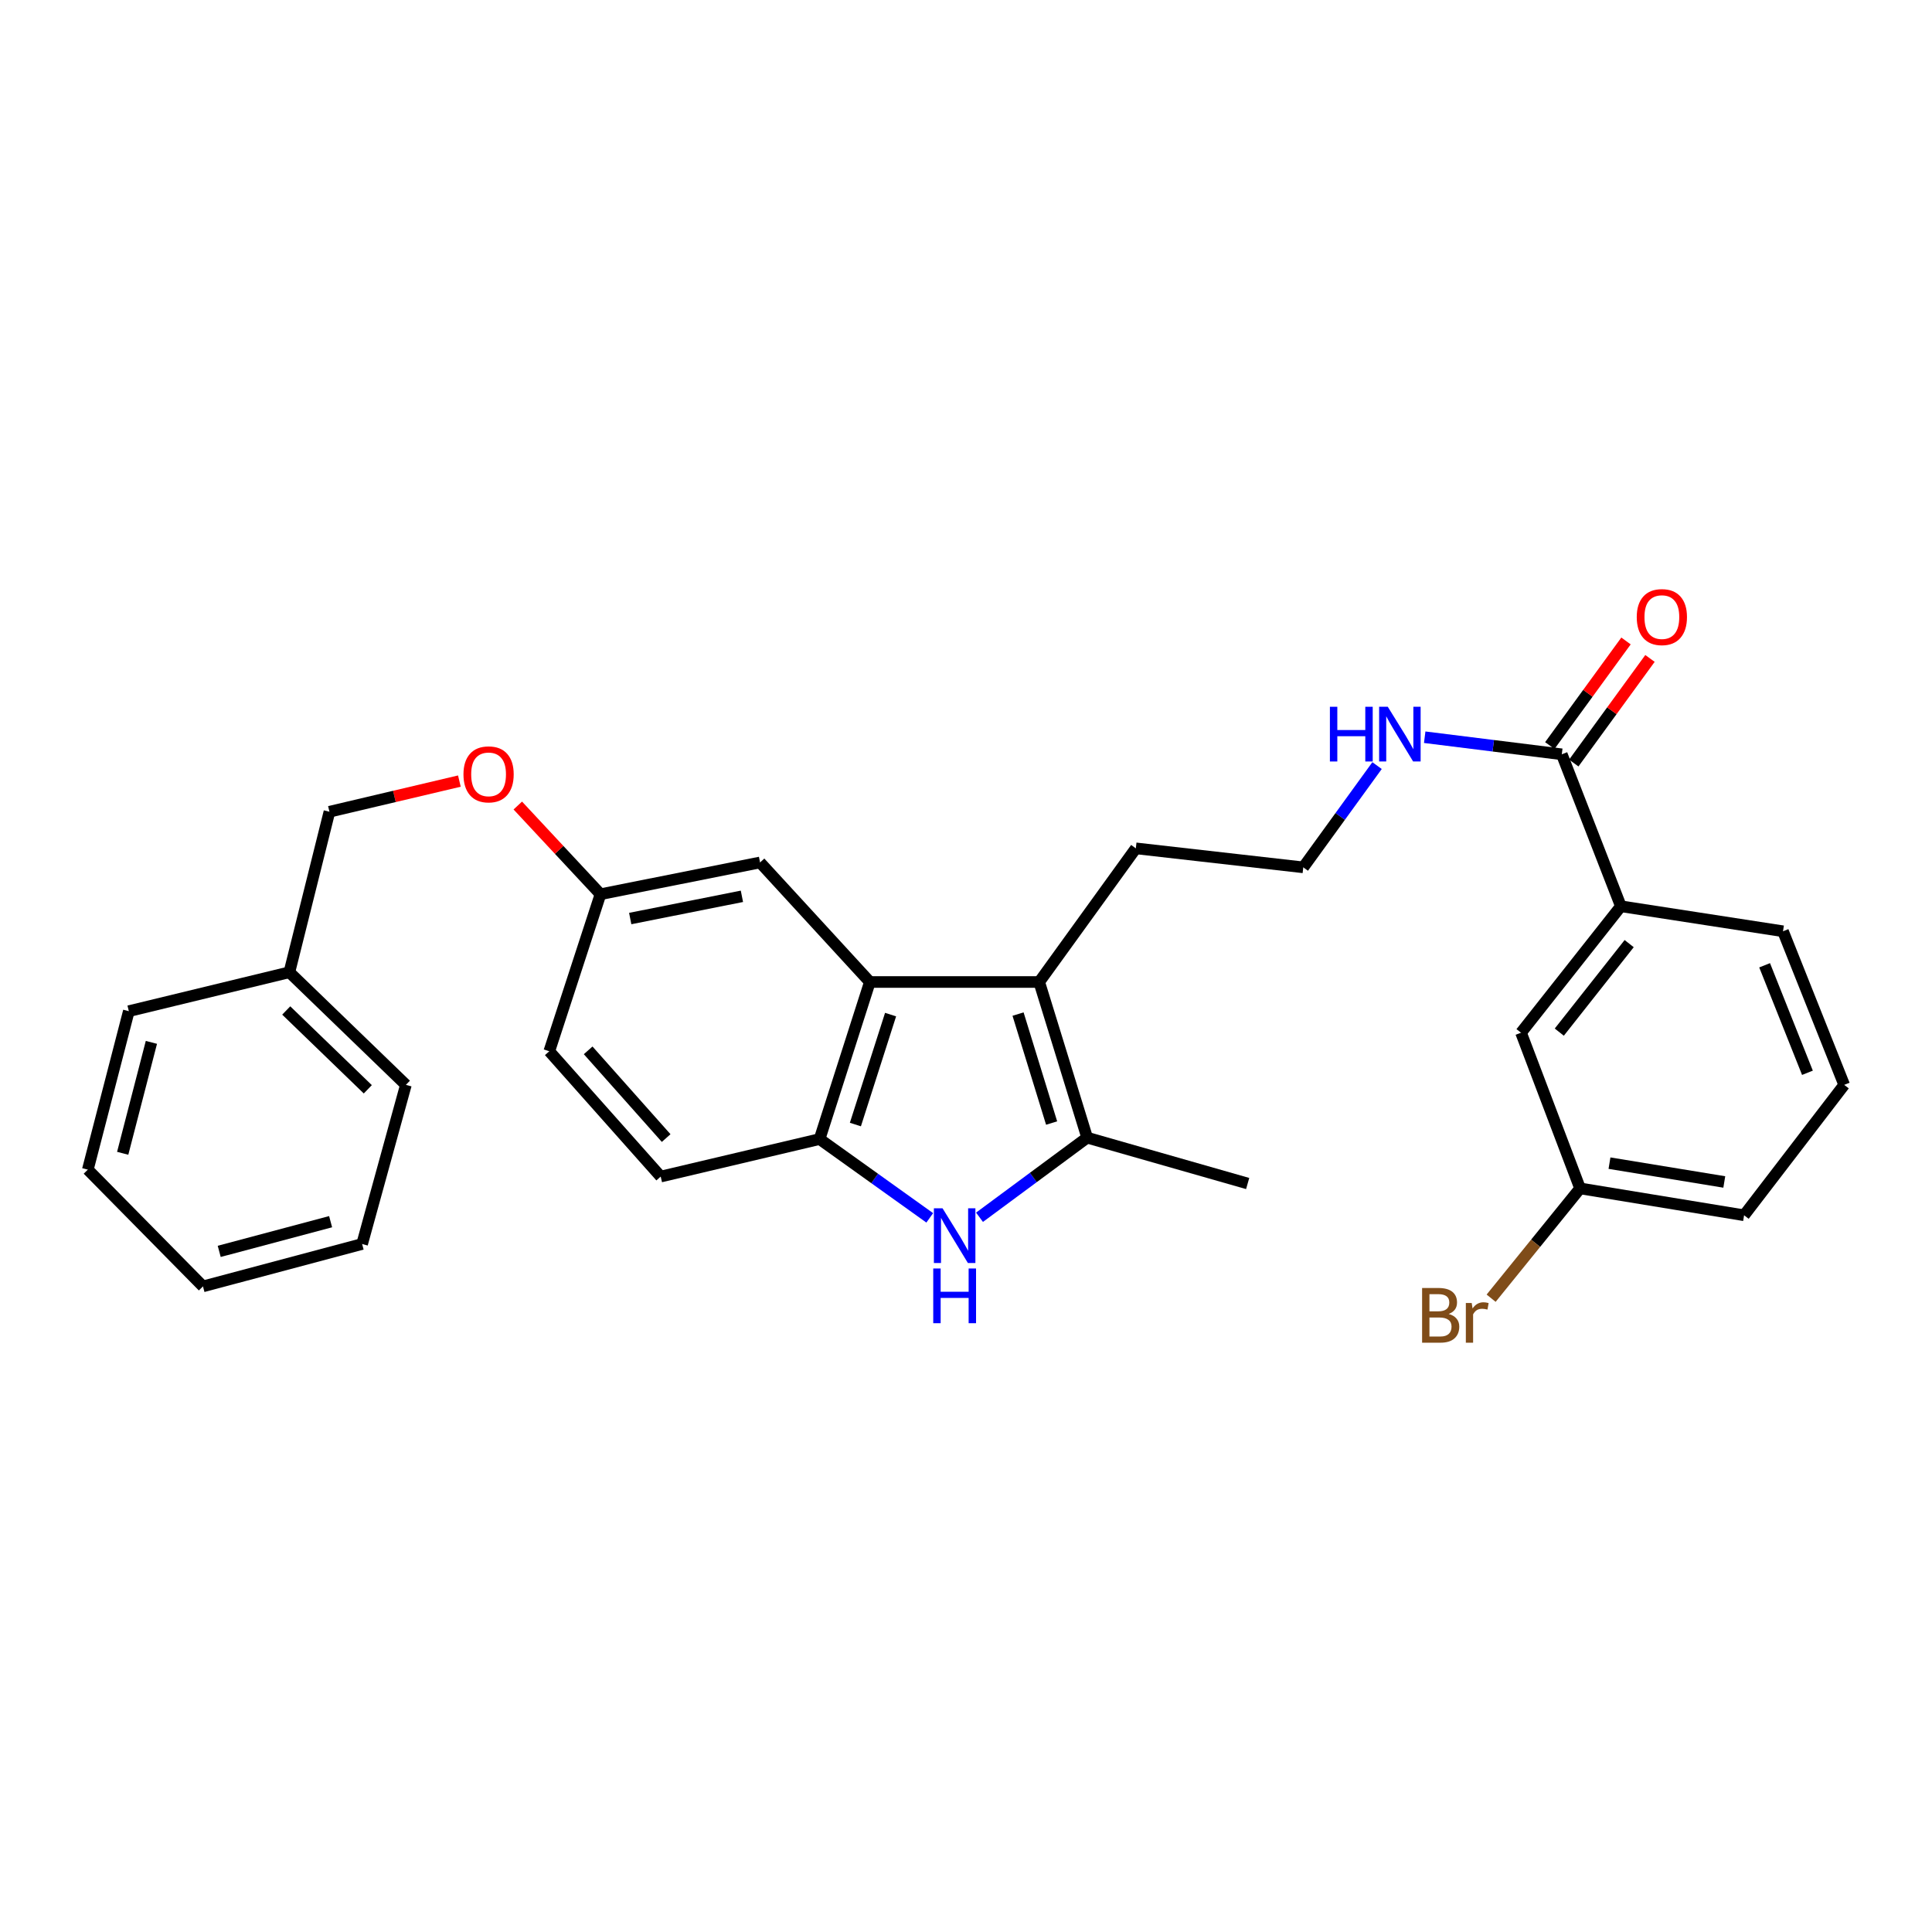 <?xml version='1.0' encoding='iso-8859-1'?>
<svg version='1.1' baseProfile='full'
              xmlns='http://www.w3.org/2000/svg'
                      xmlns:rdkit='http://www.rdkit.org/xml'
                      xmlns:xlink='http://www.w3.org/1999/xlink'
                  xml:space='preserve'
width='1000px' height='1000px' viewBox='0 0 1000 1000'>
<!-- END OF HEADER -->
<rect style='opacity:1.0;fill:#FFFFFF;stroke:none' width='1000' height='1000' x='0' y='0'> </rect>
<path class='bond-1' d='M 506.995,630.057 L 534.852,609.455' style='fill:none;fill-rule:evenodd;stroke:#0000FF;stroke-width:6px;stroke-linecap:butt;stroke-linejoin:miter;stroke-opacity:1' />
<path class='bond-1' d='M 534.852,609.455 L 562.71,588.853' style='fill:none;fill-rule:evenodd;stroke:#000000;stroke-width:6px;stroke-linecap:butt;stroke-linejoin:miter;stroke-opacity:1' />
<path class='bond-3' d='M 481.234,630.358 L 452.727,609.968' style='fill:none;fill-rule:evenodd;stroke:#0000FF;stroke-width:6px;stroke-linecap:butt;stroke-linejoin:miter;stroke-opacity:1' />
<path class='bond-3' d='M 452.727,609.968 L 424.221,589.578' style='fill:none;fill-rule:evenodd;stroke:#000000;stroke-width:6px;stroke-linecap:butt;stroke-linejoin:miter;stroke-opacity:1' />
<path class='bond-0' d='M 537.894,508.279 L 562.71,588.853' style='fill:none;fill-rule:evenodd;stroke:#000000;stroke-width:6px;stroke-linecap:butt;stroke-linejoin:miter;stroke-opacity:1' />
<path class='bond-0' d='M 526.941,524.885 L 544.312,581.286' style='fill:none;fill-rule:evenodd;stroke:#000000;stroke-width:6px;stroke-linecap:butt;stroke-linejoin:miter;stroke-opacity:1' />
<path class='bond-14' d='M 537.894,508.279 L 587.901,439.103' style='fill:none;fill-rule:evenodd;stroke:#000000;stroke-width:6px;stroke-linecap:butt;stroke-linejoin:miter;stroke-opacity:1' />
<path class='bond-29' d='M 537.894,508.279 L 450.24,508.279' style='fill:none;fill-rule:evenodd;stroke:#000000;stroke-width:6px;stroke-linecap:butt;stroke-linejoin:miter;stroke-opacity:1' />
<path class='bond-18' d='M 562.71,588.853 L 645.791,612.585' style='fill:none;fill-rule:evenodd;stroke:#000000;stroke-width:6px;stroke-linecap:butt;stroke-linejoin:miter;stroke-opacity:1' />
<path class='bond-2' d='M 450.24,508.279 L 424.221,589.578' style='fill:none;fill-rule:evenodd;stroke:#000000;stroke-width:6px;stroke-linecap:butt;stroke-linejoin:miter;stroke-opacity:1' />
<path class='bond-2' d='M 460.962,525.155 L 442.749,582.063' style='fill:none;fill-rule:evenodd;stroke:#000000;stroke-width:6px;stroke-linecap:butt;stroke-linejoin:miter;stroke-opacity:1' />
<path class='bond-6' d='M 450.24,508.279 L 393.408,446.406' style='fill:none;fill-rule:evenodd;stroke:#000000;stroke-width:6px;stroke-linecap:butt;stroke-linejoin:miter;stroke-opacity:1' />
<path class='bond-9' d='M 424.221,589.578 L 341.976,608.994' style='fill:none;fill-rule:evenodd;stroke:#000000;stroke-width:6px;stroke-linecap:butt;stroke-linejoin:miter;stroke-opacity:1' />
<path class='bond-4' d='M 808.379,390.427 L 772.902,386.006' style='fill:none;fill-rule:evenodd;stroke:#000000;stroke-width:6px;stroke-linecap:butt;stroke-linejoin:miter;stroke-opacity:1' />
<path class='bond-4' d='M 772.902,386.006 L 737.424,381.586' style='fill:none;fill-rule:evenodd;stroke:#0000FF;stroke-width:6px;stroke-linecap:butt;stroke-linejoin:miter;stroke-opacity:1' />
<path class='bond-5' d='M 808.379,390.427 L 838.962,469.08' style='fill:none;fill-rule:evenodd;stroke:#000000;stroke-width:6px;stroke-linecap:butt;stroke-linejoin:miter;stroke-opacity:1' />
<path class='bond-8' d='M 814.585,394.947 L 834.307,367.875' style='fill:none;fill-rule:evenodd;stroke:#000000;stroke-width:6px;stroke-linecap:butt;stroke-linejoin:miter;stroke-opacity:1' />
<path class='bond-8' d='M 834.307,367.875 L 854.029,340.803' style='fill:none;fill-rule:evenodd;stroke:#FF0000;stroke-width:6px;stroke-linecap:butt;stroke-linejoin:miter;stroke-opacity:1' />
<path class='bond-8' d='M 802.173,385.906 L 821.896,358.833' style='fill:none;fill-rule:evenodd;stroke:#000000;stroke-width:6px;stroke-linecap:butt;stroke-linejoin:miter;stroke-opacity:1' />
<path class='bond-8' d='M 821.896,358.833 L 841.618,331.761' style='fill:none;fill-rule:evenodd;stroke:#FF0000;stroke-width:6px;stroke-linecap:butt;stroke-linejoin:miter;stroke-opacity:1' />
<path class='bond-7' d='M 838.962,469.08 L 787.282,534.529' style='fill:none;fill-rule:evenodd;stroke:#000000;stroke-width:6px;stroke-linecap:butt;stroke-linejoin:miter;stroke-opacity:1' />
<path class='bond-7' d='M 843.261,488.414 L 807.086,534.227' style='fill:none;fill-rule:evenodd;stroke:#000000;stroke-width:6px;stroke-linecap:butt;stroke-linejoin:miter;stroke-opacity:1' />
<path class='bond-21' d='M 838.962,469.08 L 922.879,482.022' style='fill:none;fill-rule:evenodd;stroke:#000000;stroke-width:6px;stroke-linecap:butt;stroke-linejoin:miter;stroke-opacity:1' />
<path class='bond-30' d='M 393.408,446.406 L 310.813,462.844' style='fill:none;fill-rule:evenodd;stroke:#000000;stroke-width:6px;stroke-linecap:butt;stroke-linejoin:miter;stroke-opacity:1' />
<path class='bond-30' d='M 384.016,463.931 L 326.2,475.439' style='fill:none;fill-rule:evenodd;stroke:#000000;stroke-width:6px;stroke-linecap:butt;stroke-linejoin:miter;stroke-opacity:1' />
<path class='bond-13' d='M 787.282,534.529 L 817.848,615.11' style='fill:none;fill-rule:evenodd;stroke:#000000;stroke-width:6px;stroke-linecap:butt;stroke-linejoin:miter;stroke-opacity:1' />
<path class='bond-15' d='M 341.976,608.994 L 284.308,544.134' style='fill:none;fill-rule:evenodd;stroke:#000000;stroke-width:6px;stroke-linecap:butt;stroke-linejoin:miter;stroke-opacity:1' />
<path class='bond-15' d='M 344.801,589.062 L 304.433,543.66' style='fill:none;fill-rule:evenodd;stroke:#000000;stroke-width:6px;stroke-linecap:butt;stroke-linejoin:miter;stroke-opacity:1' />
<path class='bond-10' d='M 712.761,396.274 L 693.668,422.607' style='fill:none;fill-rule:evenodd;stroke:#0000FF;stroke-width:6px;stroke-linecap:butt;stroke-linejoin:miter;stroke-opacity:1' />
<path class='bond-10' d='M 693.668,422.607 L 674.574,448.939' style='fill:none;fill-rule:evenodd;stroke:#000000;stroke-width:6px;stroke-linecap:butt;stroke-linejoin:miter;stroke-opacity:1' />
<path class='bond-11' d='M 310.813,462.844 L 284.308,544.134' style='fill:none;fill-rule:evenodd;stroke:#000000;stroke-width:6px;stroke-linecap:butt;stroke-linejoin:miter;stroke-opacity:1' />
<path class='bond-12' d='M 310.813,462.844 L 289.413,439.893' style='fill:none;fill-rule:evenodd;stroke:#000000;stroke-width:6px;stroke-linecap:butt;stroke-linejoin:miter;stroke-opacity:1' />
<path class='bond-12' d='M 289.413,439.893 L 268.012,416.943' style='fill:none;fill-rule:evenodd;stroke:#FF0000;stroke-width:6px;stroke-linecap:butt;stroke-linejoin:miter;stroke-opacity:1' />
<path class='bond-16' d='M 237.773,404.289 L 204.144,412.223' style='fill:none;fill-rule:evenodd;stroke:#FF0000;stroke-width:6px;stroke-linecap:butt;stroke-linejoin:miter;stroke-opacity:1' />
<path class='bond-16' d='M 204.144,412.223 L 170.516,420.156' style='fill:none;fill-rule:evenodd;stroke:#000000;stroke-width:6px;stroke-linecap:butt;stroke-linejoin:miter;stroke-opacity:1' />
<path class='bond-17' d='M 817.848,615.11 L 794.827,643.529' style='fill:none;fill-rule:evenodd;stroke:#000000;stroke-width:6px;stroke-linecap:butt;stroke-linejoin:miter;stroke-opacity:1' />
<path class='bond-17' d='M 794.827,643.529 L 771.805,671.949' style='fill:none;fill-rule:evenodd;stroke:#7F4C19;stroke-width:6px;stroke-linecap:butt;stroke-linejoin:miter;stroke-opacity:1' />
<path class='bond-32' d='M 817.848,615.11 L 902.738,629.024' style='fill:none;fill-rule:evenodd;stroke:#000000;stroke-width:6px;stroke-linecap:butt;stroke-linejoin:miter;stroke-opacity:1' />
<path class='bond-32' d='M 833.065,602.044 L 892.488,611.784' style='fill:none;fill-rule:evenodd;stroke:#000000;stroke-width:6px;stroke-linecap:butt;stroke-linejoin:miter;stroke-opacity:1' />
<path class='bond-19' d='M 587.901,439.103 L 674.574,448.939' style='fill:none;fill-rule:evenodd;stroke:#000000;stroke-width:6px;stroke-linecap:butt;stroke-linejoin:miter;stroke-opacity:1' />
<path class='bond-20' d='M 170.516,420.156 L 149.777,503.238' style='fill:none;fill-rule:evenodd;stroke:#000000;stroke-width:6px;stroke-linecap:butt;stroke-linejoin:miter;stroke-opacity:1' />
<path class='bond-24' d='M 149.777,503.238 L 210.09,561.52' style='fill:none;fill-rule:evenodd;stroke:#000000;stroke-width:6px;stroke-linecap:butt;stroke-linejoin:miter;stroke-opacity:1' />
<path class='bond-24' d='M 148.154,523.022 L 190.373,563.82' style='fill:none;fill-rule:evenodd;stroke:#000000;stroke-width:6px;stroke-linecap:butt;stroke-linejoin:miter;stroke-opacity:1' />
<path class='bond-25' d='M 149.777,503.238 L 66.679,523.379' style='fill:none;fill-rule:evenodd;stroke:#000000;stroke-width:6px;stroke-linecap:butt;stroke-linejoin:miter;stroke-opacity:1' />
<path class='bond-22' d='M 922.879,482.022 L 954.545,561.52' style='fill:none;fill-rule:evenodd;stroke:#000000;stroke-width:6px;stroke-linecap:butt;stroke-linejoin:miter;stroke-opacity:1' />
<path class='bond-22' d='M 913.364,499.629 L 935.53,555.277' style='fill:none;fill-rule:evenodd;stroke:#000000;stroke-width:6px;stroke-linecap:butt;stroke-linejoin:miter;stroke-opacity:1' />
<path class='bond-23' d='M 954.545,561.52 L 902.738,629.024' style='fill:none;fill-rule:evenodd;stroke:#000000;stroke-width:6px;stroke-linecap:butt;stroke-linejoin:miter;stroke-opacity:1' />
<path class='bond-27' d='M 210.09,561.52 L 187.432,643.893' style='fill:none;fill-rule:evenodd;stroke:#000000;stroke-width:6px;stroke-linecap:butt;stroke-linejoin:miter;stroke-opacity:1' />
<path class='bond-26' d='M 66.679,523.379 L 45.455,605.402' style='fill:none;fill-rule:evenodd;stroke:#000000;stroke-width:6px;stroke-linecap:butt;stroke-linejoin:miter;stroke-opacity:1' />
<path class='bond-26' d='M 78.361,539.529 L 63.504,596.945' style='fill:none;fill-rule:evenodd;stroke:#000000;stroke-width:6px;stroke-linecap:butt;stroke-linejoin:miter;stroke-opacity:1' />
<path class='bond-28' d='M 45.455,605.402 L 105.059,665.834' style='fill:none;fill-rule:evenodd;stroke:#000000;stroke-width:6px;stroke-linecap:butt;stroke-linejoin:miter;stroke-opacity:1' />
<path class='bond-31' d='M 187.432,643.893 L 105.059,665.834' style='fill:none;fill-rule:evenodd;stroke:#000000;stroke-width:6px;stroke-linecap:butt;stroke-linejoin:miter;stroke-opacity:1' />
<path class='bond-31' d='M 171.124,632.346 L 113.463,647.705' style='fill:none;fill-rule:evenodd;stroke:#000000;stroke-width:6px;stroke-linecap:butt;stroke-linejoin:miter;stroke-opacity:1' />
<path  class='atom-0' d='M 487.862 625.417
L 497.142 640.417
Q 498.062 641.897, 499.542 644.577
Q 501.022 647.257, 501.102 647.417
L 501.102 625.417
L 504.862 625.417
L 504.862 653.737
L 500.982 653.737
L 491.022 637.337
Q 489.862 635.417, 488.622 633.217
Q 487.422 631.017, 487.062 630.337
L 487.062 653.737
L 483.382 653.737
L 483.382 625.417
L 487.862 625.417
' fill='#0000FF'/>
<path  class='atom-0' d='M 483.042 656.569
L 486.882 656.569
L 486.882 668.609
L 501.362 668.609
L 501.362 656.569
L 505.202 656.569
L 505.202 684.889
L 501.362 684.889
L 501.362 671.809
L 486.882 671.809
L 486.882 684.889
L 483.042 684.889
L 483.042 656.569
' fill='#0000FF'/>
<path  class='atom-9' d='M 847.178 319.403
Q 847.178 312.603, 850.538 308.803
Q 853.898 305.003, 860.178 305.003
Q 866.458 305.003, 869.818 308.803
Q 873.178 312.603, 873.178 319.403
Q 873.178 326.283, 869.778 330.203
Q 866.378 334.083, 860.178 334.083
Q 853.938 334.083, 850.538 330.203
Q 847.178 326.323, 847.178 319.403
M 860.178 330.883
Q 864.498 330.883, 866.818 328.003
Q 869.178 325.083, 869.178 319.403
Q 869.178 313.843, 866.818 311.043
Q 864.498 308.203, 860.178 308.203
Q 855.858 308.203, 853.498 311.003
Q 851.178 313.803, 851.178 319.403
Q 851.178 325.123, 853.498 328.003
Q 855.858 330.883, 860.178 330.883
' fill='#FF0000'/>
<path  class='atom-11' d='M 688.353 365.825
L 692.193 365.825
L 692.193 377.865
L 706.673 377.865
L 706.673 365.825
L 710.513 365.825
L 710.513 394.145
L 706.673 394.145
L 706.673 381.065
L 692.193 381.065
L 692.193 394.145
L 688.353 394.145
L 688.353 365.825
' fill='#0000FF'/>
<path  class='atom-11' d='M 718.313 365.825
L 727.593 380.825
Q 728.513 382.305, 729.993 384.985
Q 731.473 387.665, 731.553 387.825
L 731.553 365.825
L 735.313 365.825
L 735.313 394.145
L 731.433 394.145
L 721.473 377.745
Q 720.313 375.825, 719.073 373.625
Q 717.873 371.425, 717.513 370.745
L 717.513 394.145
L 713.833 394.145
L 713.833 365.825
L 718.313 365.825
' fill='#0000FF'/>
<path  class='atom-13' d='M 239.889 400.803
Q 239.889 394.003, 243.249 390.203
Q 246.609 386.403, 252.889 386.403
Q 259.169 386.403, 262.529 390.203
Q 265.889 394.003, 265.889 400.803
Q 265.889 407.683, 262.489 411.603
Q 259.089 415.483, 252.889 415.483
Q 246.649 415.483, 243.249 411.603
Q 239.889 407.723, 239.889 400.803
M 252.889 412.283
Q 257.209 412.283, 259.529 409.403
Q 261.889 406.483, 261.889 400.803
Q 261.889 395.243, 259.529 392.443
Q 257.209 389.603, 252.889 389.603
Q 248.569 389.603, 246.209 392.403
Q 243.889 395.203, 243.889 400.803
Q 243.889 406.523, 246.209 409.403
Q 248.569 412.283, 252.889 412.283
' fill='#FF0000'/>
<path  class='atom-18' d='M 749.836 680.103
Q 752.556 680.863, 753.916 682.543
Q 755.316 684.183, 755.316 686.623
Q 755.316 690.543, 752.796 692.783
Q 750.316 694.983, 745.596 694.983
L 736.076 694.983
L 736.076 666.663
L 744.436 666.663
Q 749.276 666.663, 751.716 668.623
Q 754.156 670.583, 754.156 674.183
Q 754.156 678.463, 749.836 680.103
M 739.876 669.863
L 739.876 678.743
L 744.436 678.743
Q 747.236 678.743, 748.676 677.623
Q 750.156 676.463, 750.156 674.183
Q 750.156 669.863, 744.436 669.863
L 739.876 669.863
M 745.596 691.783
Q 748.356 691.783, 749.836 690.463
Q 751.316 689.143, 751.316 686.623
Q 751.316 684.303, 749.676 683.143
Q 748.076 681.943, 744.996 681.943
L 739.876 681.943
L 739.876 691.783
L 745.596 691.783
' fill='#7F4C19'/>
<path  class='atom-18' d='M 761.756 674.423
L 762.196 677.263
Q 764.356 674.063, 767.876 674.063
Q 768.996 674.063, 770.516 674.463
L 769.916 677.823
Q 768.196 677.423, 767.236 677.423
Q 765.556 677.423, 764.436 678.103
Q 763.356 678.743, 762.476 680.303
L 762.476 694.983
L 758.716 694.983
L 758.716 674.423
L 761.756 674.423
' fill='#7F4C19'/>
</svg>
